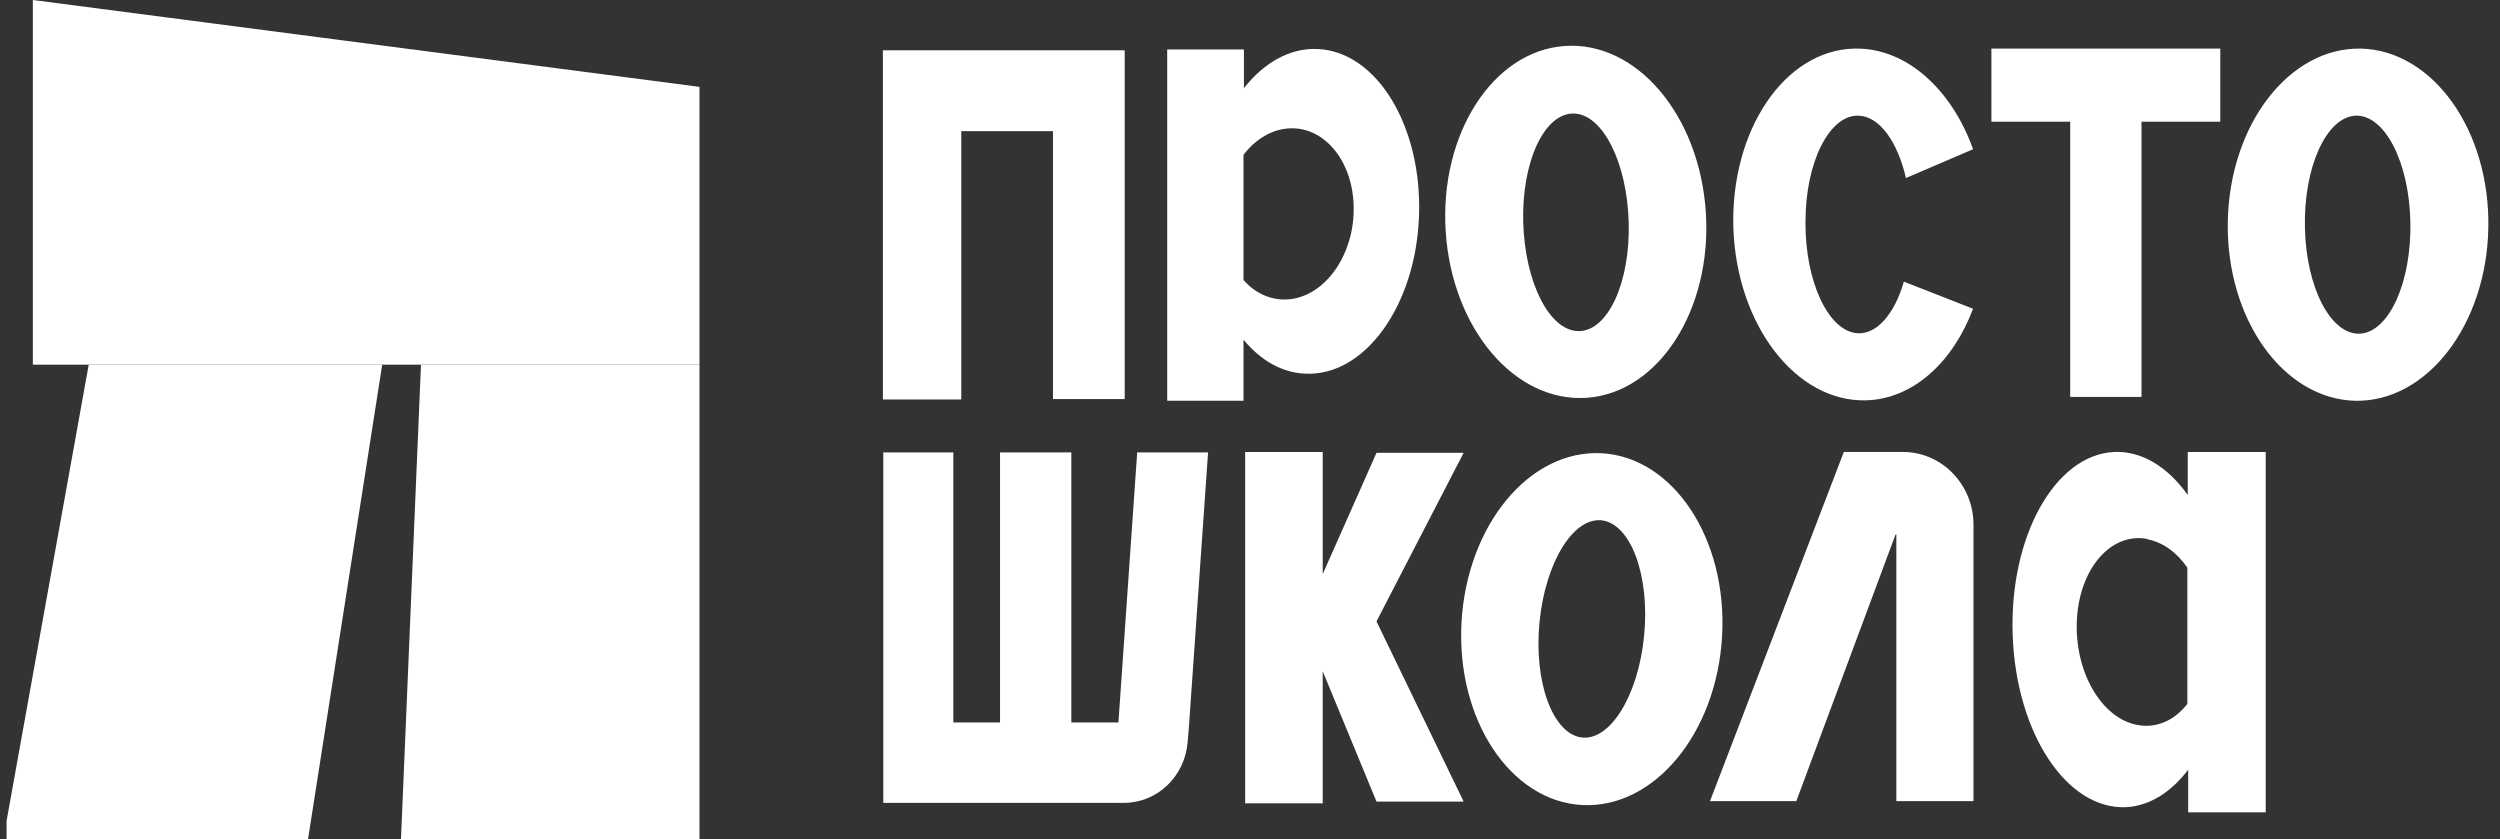 <?xml version="1.0" encoding="UTF-8"?> <svg xmlns="http://www.w3.org/2000/svg" width="137" height="46" viewBox="0 0 137 46" fill="none"><rect x="0" y="0" width="137" height="46" fill="#333333" stroke="none"/><g clip-path="url(#clip0_512_402)"><path d="M4.862 19.983H20.945L16.878 46H0.178L4.862 19.983ZM23.07 19.983L21.973 46H38.331V19.983H23.07Z" fill="white" style="fill:white;fill-opacity:1;"></path><path fill-rule="evenodd" clip-rule="evenodd" d="M129.073 6.339C130.672 6.268 132.02 8.86 132.089 12.159C132.157 15.459 130.924 18.192 129.325 18.287C127.725 18.357 126.377 15.765 126.309 12.466C126.24 9.167 127.474 6.433 129.073 6.339ZM129.37 2.663C133.323 2.757 136.452 7.14 136.361 12.466C136.27 17.792 133.003 22.034 129.073 21.963C125.121 21.869 121.991 17.485 122.083 12.159C122.174 6.834 125.441 2.592 129.37 2.663ZM86.512 18.145C88.111 18.145 89.345 15.482 89.253 12.183C89.162 8.884 87.814 6.221 86.215 6.221C84.616 6.221 83.382 8.884 83.473 12.183C83.565 15.482 84.913 18.145 86.512 18.145ZM86.969 21.798C90.898 21.515 93.823 16.967 93.48 11.641C93.137 6.315 89.687 2.238 85.735 2.521C81.806 2.804 78.881 7.352 79.224 12.678C79.567 18.004 83.016 22.081 86.969 21.798Z" fill="white" style="fill:white;fill-opacity:1;"></path><path d="M57.704 21.869H61.633V2.757H48.383V21.892H52.678V7.187H57.704V21.892V21.869ZM121.671 6.669H117.354V21.751H113.447V6.669H109.129V2.663H121.671V6.645V6.669Z" fill="white" style="fill:white;fill-opacity:1;"></path><path fill-rule="evenodd" clip-rule="evenodd" d="M68.144 15.317V8.483C68.715 7.729 69.492 7.21 70.337 7.069C72.325 6.739 74.038 8.554 74.175 11.122C74.312 13.691 72.827 16.047 70.84 16.377C69.812 16.542 68.829 16.142 68.121 15.317H68.144ZM68.144 2.709H63.963V21.962H68.144V18.616C69.081 19.747 70.246 20.431 71.548 20.478C74.792 20.619 77.579 16.755 77.762 11.853C77.945 6.928 75.455 2.827 72.21 2.686C70.68 2.615 69.263 3.44 68.167 4.83V2.709H68.144Z" fill="white" style="fill:white;fill-opacity:1;"></path><path d="M48.383 24.791H52.243V39.59H54.802V24.791H58.709V39.59H61.29L62.318 24.791H66.202L65.151 39.849L65.083 40.674C64.923 42.559 63.415 43.997 61.587 43.997H48.405V24.767L48.383 24.791ZM98.46 43.903H93.708L101.042 24.767H104.286C106.41 24.767 108.147 26.558 108.147 28.75V43.903H103.92V29.292H103.875L98.437 43.903H98.46ZM102.253 21.939C104.834 21.869 107.027 19.842 108.124 16.92L104.332 15.435C103.829 17.179 102.869 18.31 101.818 18.263C100.219 18.192 98.917 15.459 98.94 12.16C98.94 8.86 100.265 6.268 101.864 6.339C103.006 6.386 103.989 7.776 104.446 9.756L108.124 8.177C106.936 4.854 104.423 2.592 101.613 2.663C97.775 2.757 94.828 7.164 94.988 12.49C95.17 17.815 98.415 22.034 102.253 21.939Z" fill="white" style="fill:white;fill-opacity:1;"></path><path fill-rule="evenodd" clip-rule="evenodd" d="M90.099 34.83C89.779 38.106 88.248 40.604 86.672 40.415C85.096 40.203 84.045 37.399 84.364 34.099C84.684 30.824 86.215 28.326 87.791 28.515C89.368 28.727 90.418 31.531 90.099 34.83ZM94.371 34.854C94.074 40.179 90.647 44.327 86.695 44.115C82.765 43.903 79.795 39.425 80.092 34.099C80.389 28.774 83.816 24.626 87.768 24.838C91.698 25.05 94.668 29.528 94.371 34.854ZM117.673 29.551C118.541 29.716 119.295 30.282 119.867 31.107V38.577C119.158 39.472 118.199 39.92 117.148 39.732C115.16 39.378 113.675 36.81 113.812 33.982C113.949 31.177 115.663 29.174 117.65 29.528L117.673 29.551ZM124.139 24.768H119.889V27.124C118.793 25.592 117.376 24.697 115.846 24.768C112.602 24.933 110.111 29.41 110.294 34.783C110.477 40.156 113.241 44.374 116.508 44.233C117.81 44.162 118.976 43.408 119.912 42.182V44.516H124.161V24.768H124.139Z" fill="white" style="fill:white;fill-opacity:1;"></path><path d="M72.485 24.768H68.235V44.021H72.485V36.786L75.432 43.926H80.207L75.432 34.052L80.207 24.815H75.432L72.485 31.46V24.768Z" fill="white" style="fill:white;fill-opacity:1;"></path><path d="M38.331 4.76L1.8 0V19.984H38.331V4.76Z" fill="white" style="fill:white;fill-opacity:1;"></path></g><defs><clipPath id="clip0_512_402"><rect width="136" height="46" fill="white" style="fill:white;fill-opacity:1;" transform="translate(0.361)"></rect></clipPath></defs></svg> 